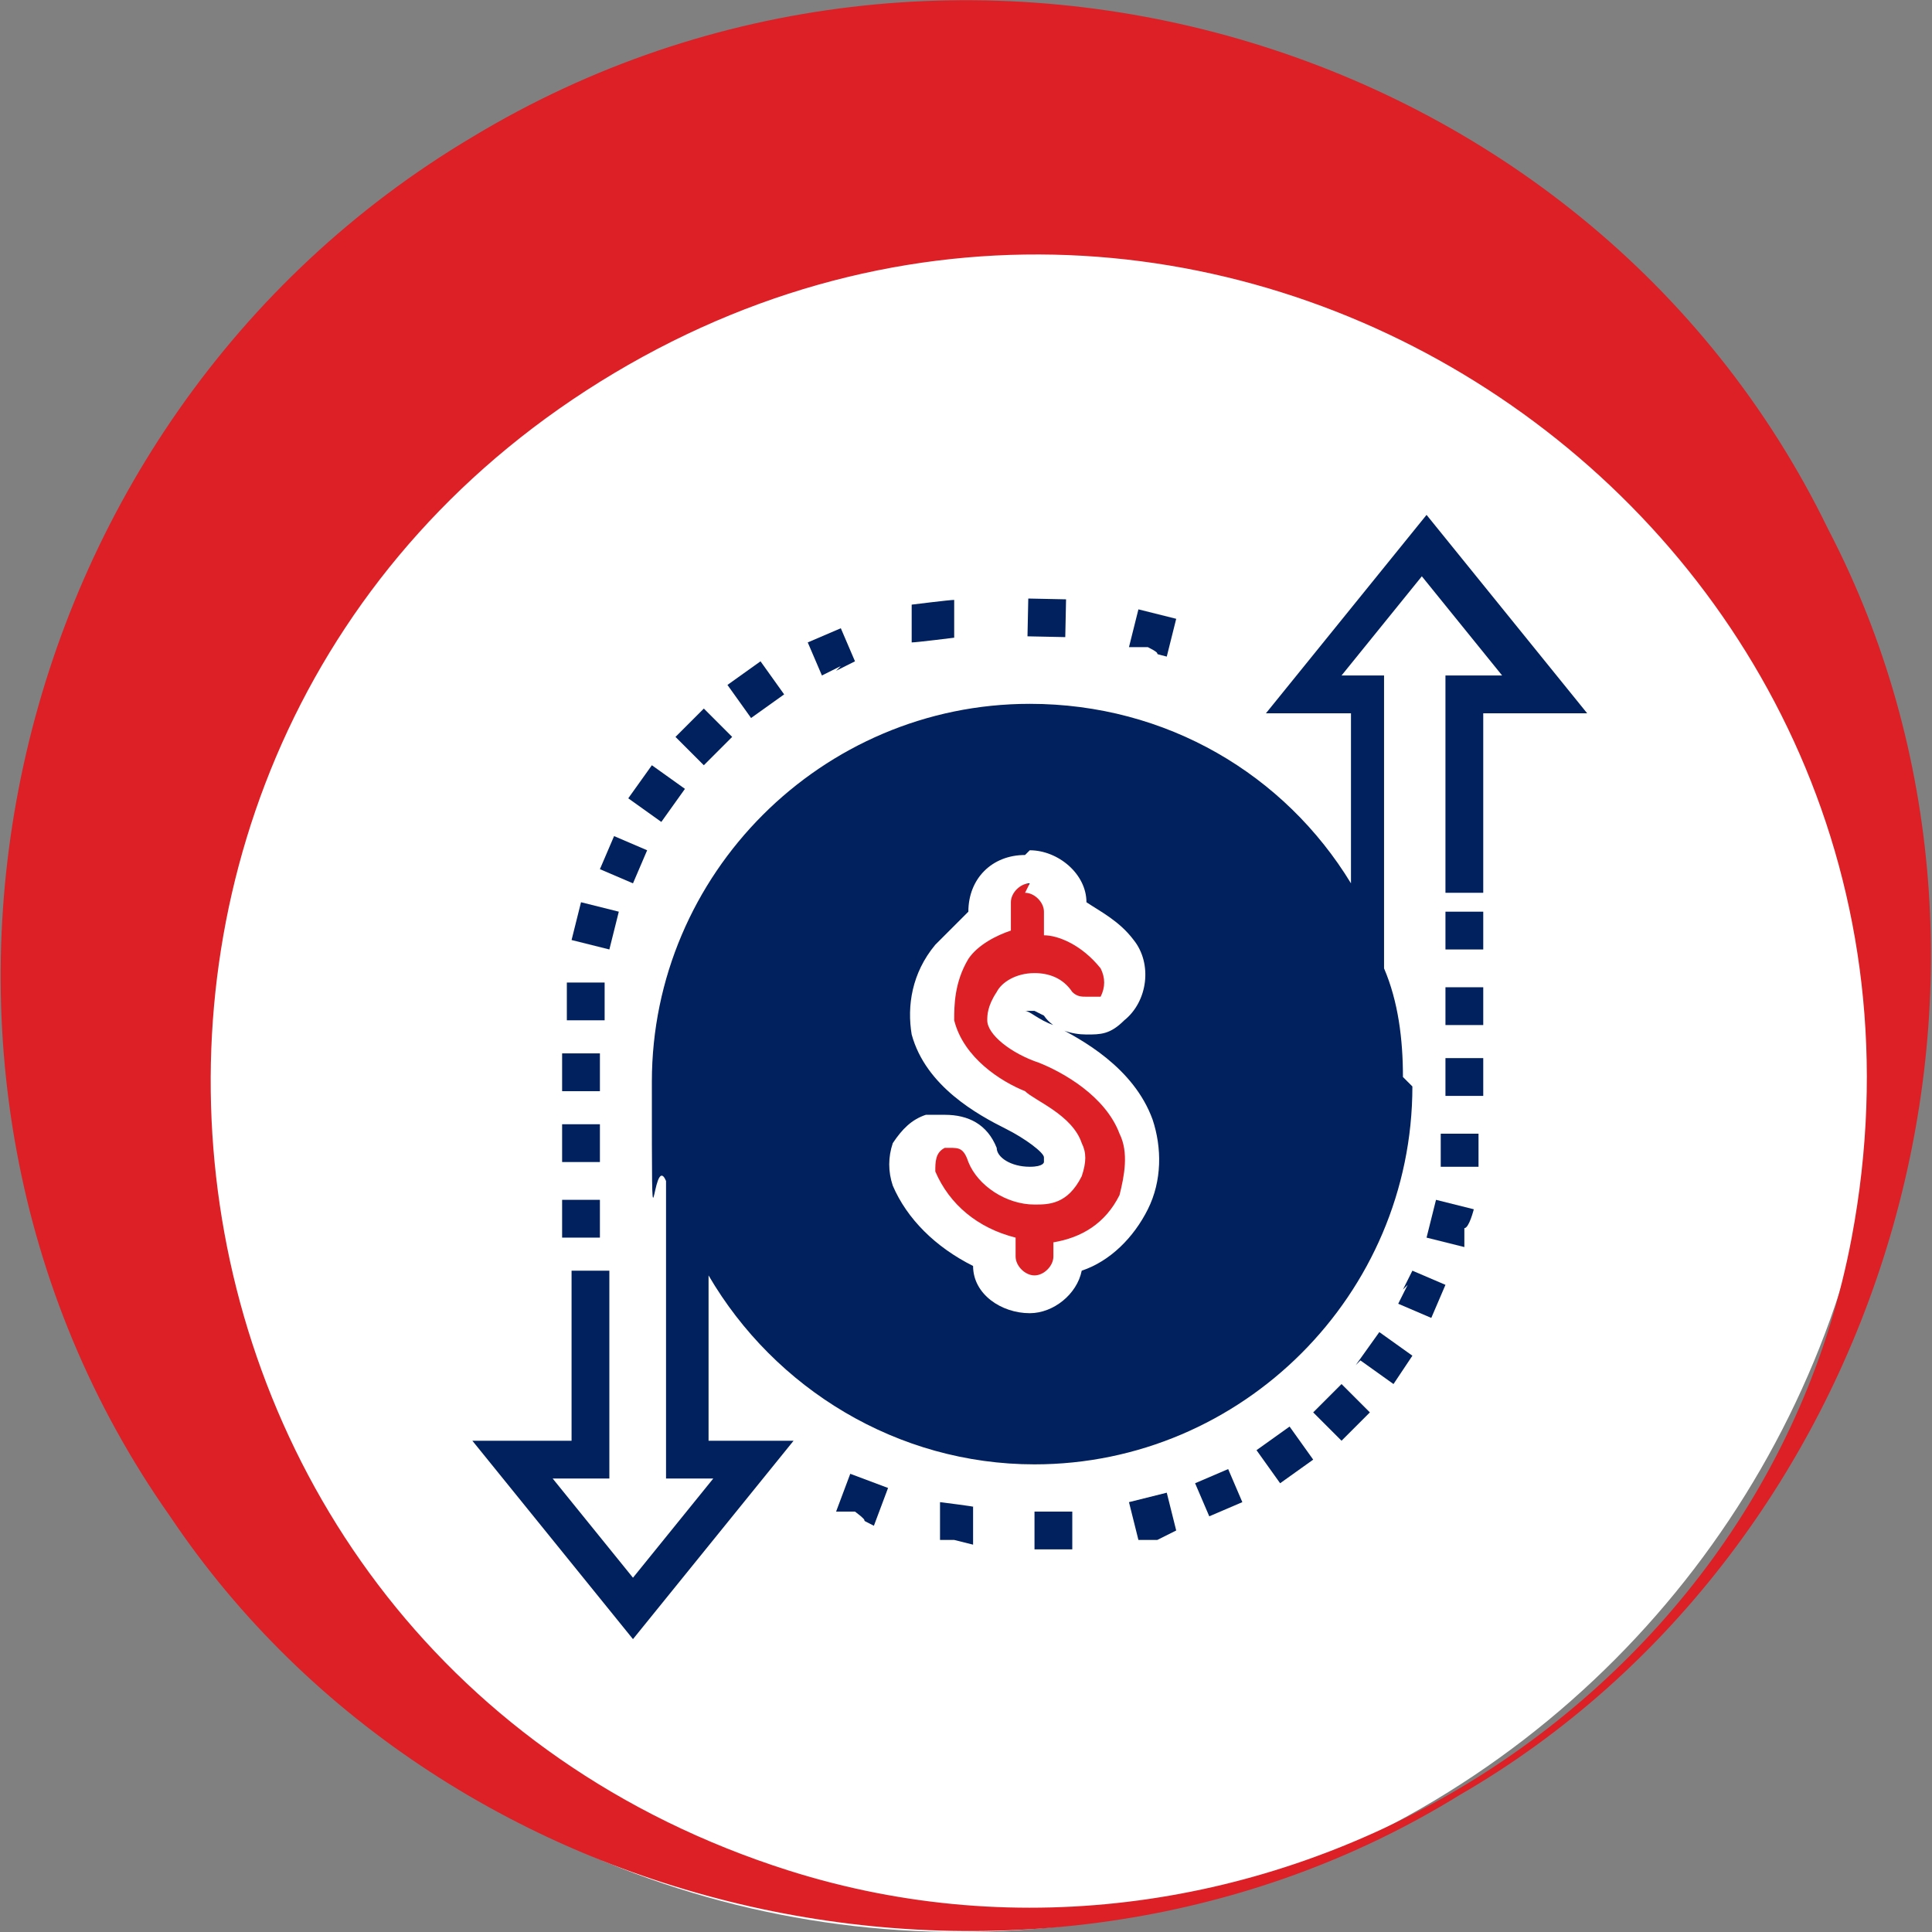 <?xml version="1.0" encoding="UTF-8"?>
<svg id="Layer_1" xmlns="http://www.w3.org/2000/svg" version="1.1" viewBox="0 0 40.9 40.9">
  <rect x="0" y="0" width="40.9" height="40.9" fill="#808080" stroke="none"/>
  <!-- Generator: Adobe Illustrator 29.0.1, SVG Export Plug-In . SVG Version: 2.1.0 Build 192)  -->
  <defs>
    <style>
      .st0 {
        fill: #fff;
      }

      .st1 {
        fill: #dd1f26;
      }

      .st2 {
        fill: #00215d;
      }
    </style>
  </defs>
  <circle class="st0" cx="20.3" cy="21.3" r="19.6"/>
  <path class="st1" d="M10,2.9c10.1-6.1,23.6-2.2,28.7,8.3,4.9,9.4,1.2,21.6-7.8,26.8-8.9,5.5-21.4,2.9-27.3-5.9C-3.1,22.6-.1,8.9,10,2.9h0ZM13,7.9C.1,15.6,2.2,35,16.7,39.6c9.8,3.1,20.6-3.3,22.5-13.4C42,11.3,25.9.2,13,7.9h0Z"/>
  <g>
    <path class="st2" d="M29.7,22.8c0-.8-.1-1.6-.4-2.3v-6.2h-.9l1.7-2.1,1.7,2.1h-1.2s0,0,0,0v4.6h.8v-3.8h2.2l-3.4-4.2-3.4,4.2h1.8v3.6c-1.4-2.3-3.9-3.8-6.8-3.8-4.4,0-8,3.6-8,8s0,1.4.3,2.1v6.3h1l-1.7,2.1-1.7-2.1h1.2c0-.1,0-.1,0-.1v-4.3h-.8v3.6h-2.1l3.4,4.2,3.4-4.2h-1.8v-3.5c1.4,2.4,4,4,6.9,4,4.4,0,8-3.6,8-8Z"/>
    <g>
      <path class="st1" d="M21.7,27.5c-.4,0-.8-.3-.8-.8h0c-.8-.4-1.4-.9-1.7-1.6-.2-.4,0-.9.4-1,0,0,.2,0,.3,0,.3,0,.6.2.7.5.1.4.6.7,1.1.7h0c.5,0,.6-.3.7-.4,0-.2,0-.3,0-.4-.1-.3-.6-.7-1-.8-.6-.2-1.5-.8-1.8-1.7,0-.4,0-1,.4-1.6.2-.3.5-.5.8-.6v-.3c0-.4.3-.8.8-.8.4,0,.8.3.8.8v.2c.4.1.8.4,1.1.8.1.2.2.4.2.6,0,.2-.1.4-.3.5-.1.1-.3.2-.5.2s-.5-.1-.6-.3c-.2-.3-.4-.3-.5-.3-.2,0-.4.2-.5.3,0,0-.1.2-.1.2,0,.1.3.4.9.7.5.2,1.5.8,1.9,1.7.2.5.2,1.1,0,1.6-.3.6-.8,1-1.4,1.2,0,.4-.3.8-.8.8h0Z"/>
      <path class="st0" d="M21.7,18.9c.2,0,.4.2.4.4,0,0,0,.1,0,.5.3,0,.8.2,1.2.7.1.2.1.4,0,.6,0,0-.2,0-.3,0s-.2,0-.3-.1c-.2-.3-.5-.4-.8-.4h0c-.4,0-.7.2-.8.4-.2.3-.2.5-.2.6,0,.3.5.7,1.1.9.5.2,1.4.7,1.7,1.5.2.4.1.9,0,1.3-.3.6-.8.9-1.4,1,0,.3,0,.3,0,.3,0,.2-.2.4-.4.4,0,0,0,0,0,0-.2,0-.4-.2-.4-.4,0,0,0,0,0-.4-.8-.2-1.4-.7-1.7-1.4,0-.2,0-.4.2-.5,0,0,0,0,.1,0,.2,0,.3,0,.4.3.2.5.8.9,1.4.9,0,0,0,0,0,0,.3,0,.7,0,1-.6.1-.3.1-.5,0-.7-.2-.6-1-.9-1.2-1.1-.5-.2-1.3-.7-1.5-1.5,0-.3,0-.8.3-1.3.2-.3.6-.5.9-.6,0-.4,0-.6,0-.6,0-.2.2-.4.4-.4,0,0,0,0,0,0M21.7,18.1h0c-.7,0-1.2.5-1.2,1.2h0c-.3.3-.5.5-.7.7-.5.6-.6,1.3-.5,1.9.3,1.1,1.4,1.7,2,2,.4.2.8.5.8.6,0,0,0,0,0,.1,0,0,0,.1-.3.1-.4,0-.7-.2-.7-.4-.2-.5-.6-.7-1.1-.7-.1,0-.3,0-.4,0-.3.1-.5.3-.7.6-.1.3-.1.6,0,.9.3.7.9,1.3,1.7,1.7,0,.6.6,1,1.2,1h0c.5,0,1-.4,1.1-.9.6-.2,1.1-.7,1.4-1.3.3-.6.3-1.3.1-1.9-.4-1.1-1.5-1.7-2.1-2-.3-.1-.5-.3-.6-.3,0,0,.1,0,.2,0,0,0,0,0,.2.1.2.3.6.4.9.4s.5,0,.8-.3c.5-.4.6-1.2.2-1.7-.3-.4-.7-.6-1-.8,0-.6-.6-1.1-1.2-1.1h0Z"/>
    </g>
    <path class="st2" d="M17.7,14.2l.4-.2-.3-.7-.7.3.3.7.4-.2Z"/>
    <path class="st2" d="M20.2,13.5v-.8c-.1,0-.9.1-.9.1v.8c.1,0,.9-.1.9-.1Z"/>
    <path class="st2" d="M24.7,13.9l.2-.8-.8-.2-.2.8h.4c.4.2,0,.1.4.2Z"/>
    <rect class="st2" x="21.7" y="12.7" width=".8" height=".8" transform="translate(8.6 34.9) rotate(-88.8)"/>
    <path class="st2" d="M15.2,15.9l.3-.3-.6-.6-.6.6.6.6.3-.3Z"/>
    <path class="st2" d="M11.9,26.2h.8v-.8h-.8v.8Z"/>
    <path class="st2" d="M12.7,22.3h-.8v.8h.8v-.8Z"/>
    <path class="st2" d="M16.6,14.7l-.5-.7-.7.5.5.7.7-.5Z"/>
    <path class="st2" d="M13.7,18l-.7-.3-.3.7.7.3.3-.7Z"/>
    <path class="st2" d="M12.7,23.8h-.8v.8h.8v-.8Z"/>
    <path class="st2" d="M14.5,16.7l-.7-.5-.5.7.7.5.5-.7Z"/>
    <path class="st2" d="M13.1,19.3l-.8-.2-.2.8.8.2.2-.8Z"/>
    <path class="st2" d="M12.8,20.8h-.8c0,0,0,.8,0,.8h.8c0,0,0-.8,0-.8Z"/>
    <path class="st2" d="M19.8,32.6h.4c.4.1,0,0,.4.1v-.8c.1,0-.7-.1-.7-.1v.8Z"/>
    <path class="st2" d="M17.7,32h.4c.4.3,0,.1.4.3l.3-.8-.8-.3-.3.8Z"/>
    <path class="st2" d="M22.3,32h-.4c0,.8,0,0,0,.8h.4s.4,0,.4,0v-.8s-.4,0-.4,0Z"/>
    <path class="st2" d="M28.8,28.8l.7.5.2-.3.2-.3-.7-.5-.5.7Z"/>
    <path class="st2" d="M26.6,30.7l.5.7.7-.5-.5-.7-.7.5Z"/>
    <path class="st2" d="M30.2,26.2l.8.2v-.4c.1,0,.2-.4.2-.4l-.8-.2-.2.8Z"/>
    <path class="st2" d="M30.5,24.7h.8c0,0,0-.7,0-.7h-.8c0,0,0,.7,0,.7Z"/>
    <path class="st2" d="M29.8,27.2l-.2.4.7.3.3-.7-.7-.3-.2.4Z"/>
    <path class="st2" d="M25.3,31.4l.3.7.7-.3-.3-.7-.7.3Z"/>
    <path class="st2" d="M27.8,29.9l.6.6.6-.6-.6-.6-.6.6Z"/>
    <path class="st2" d="M30.6,23.2h.8v-.8h-.8v.8Z"/>
    <path class="st2" d="M31.4,20.9h-.8v.8h.8v-.8Z"/>
    <path class="st2" d="M23.9,31.8l.2.8h.4c0,0,.4-.2.4-.2l-.2-.8-.8.2Z"/>
    <path class="st2" d="M31.4,19.3h-.8v.8h.8v-.8Z"/>
  </g>
</svg>